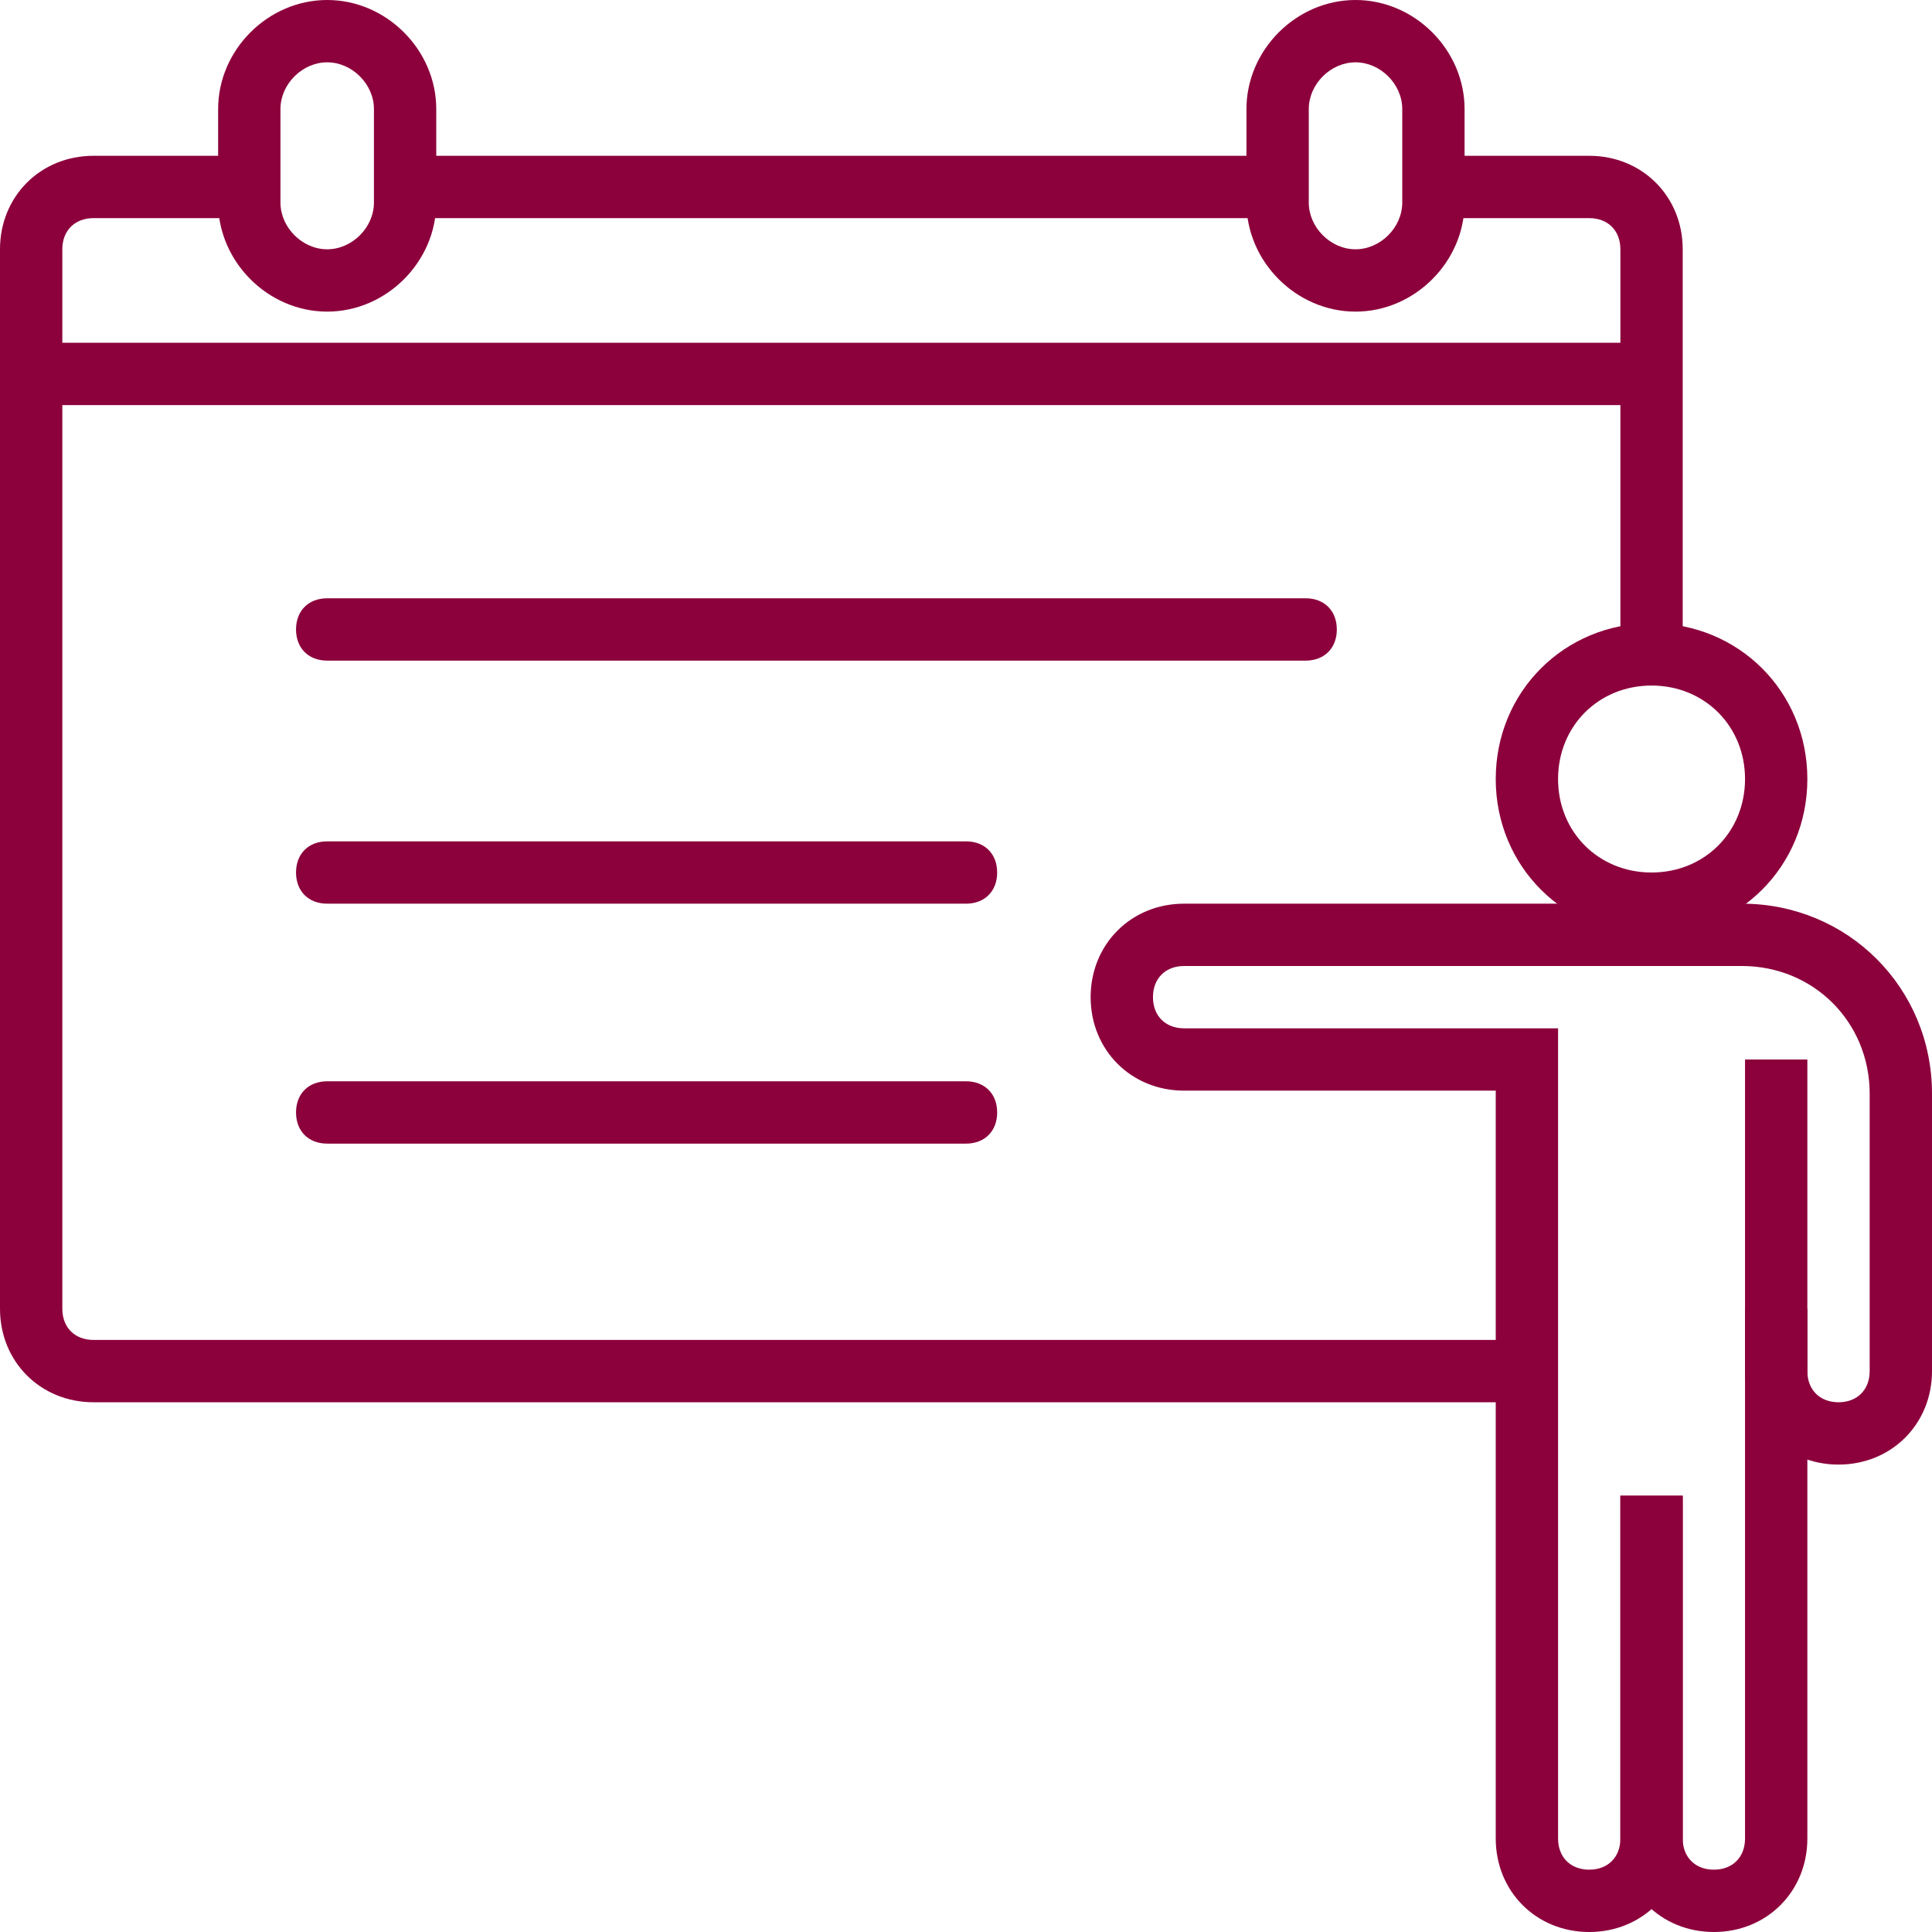 <svg id="レイヤー_1" xmlns="http://www.w3.org/2000/svg" width="62" height="62" viewBox="0 0 62 62"><style>.st0{fill:#8c003c}</style><path class="st0" d="M-263.4 47.2v-3.9c0-2.3-1.4-4.9-3-8-2.2-4.2-4.7-8.9-4.7-14.7 0-10 8.2-18.2 18.2-18.2s18.2 8.2 18.2 18.2c0 5.8-2.6 10.6-4.9 14.8-1.7 3.1-3.1 5.7-3.1 8v.9l-20.7 2.9zM-253 4.5c-8.9 0-16.2 7.3-16.2 16.2 0 5.2 2.4 9.7 4.5 13.7 1.7 3.3 3.3 6.1 3.3 8.9v1.6l16.7-2.4c.3-2.5 1.7-5.1 3.3-8 2.2-4 4.6-8.5 4.6-13.8 0-8.9-7.3-16.2-16.2-16.2z"/><path transform="rotate(-8.622 -252.594 48.625)" class="st0" d="M-261.3 47.6h17.2v2h-17.2z"/><path transform="rotate(-8.622 -252.593 52.062)" class="st0" d="M-261.3 51.1h17.2v2h-17.2z"/><path class="st0" d="M-252.7 59.5c-3.7 0-7.4-1.2-7.4-3.6h2c0 .4 1.8 1.6 5.4 1.6 3.5 0 5.4-1.2 5.4-1.6h2c-.1 2.4-3.8 3.6-7.4 3.6zm3.7-19.8h-2c0-4.7.7-8.5 1.3-11.2-1.2.2-2.5-.3-3.3-1.2-.7.7-1.7 1.2-2.7 1.2.7 2.5 1.4 6.1 1.4 11.1h-2c0-6-1-9.9-1.8-12-.8-.7-1.4-1.7-1.4-2.9 0-.4.3-.8.7-.9.4-.1.8 0 1.1.3.1.1.6.7 1.2 2.2.2.1.5.2.8.2 1 0 1.8-.8 1.8-1.8 0-.6.4-1 1-1s1 .4 1 1c0 1 .8 1.8 1.8 1.8.5 0 .9-.2 1.3-.5.3-1 .5-1.5.6-1.6.2-.4.7-.7 1.1-.6.5.1.8.5.8 1 0 .8-.3 1.6-.7 2.2-.9 2.3-2 6.9-2 12.7zm49.2-9.8c-.4 0-.7-.1-1-.3-.6-.4-.8-1.2-.7-2.1l.7-4c-.3-.3-1.2-1.1-1.8-1.8l-1.1-1.1c-.6-.7-.9-1.4-.7-2.1s.9-1.2 1.8-1.3l1.9-.3c1.1-.2 2.1-.3 2.3-.3v-.1c.1-.1.5-.9 1-2l.7-1.6c.5-1.2 1.4-1.3 1.7-1.3.3 0 1.2.1 1.8 1.3l1.8 3.7 4 .6c.9.1 1.6.6 1.8 1.3.2.7 0 1.4-.7 2.1l-1.3 1.2c-.9.8-1.5 1.5-1.6 1.6 0 .1.2 1.2.4 2.2l.3 1.8c.2.9-.1 1.7-.7 2.1-.6.4-1.4.4-2.2 0l-3.6-1.9h-.1l-3.5 1.8c-.4.4-.8.5-1.2.5zm-2.5-10.6l1.1 1.1c.8.9 1.6 1.5 1.7 1.7.4.3.8 1 .7 1.6l-.7 4.1 3.6-1.9c.6-.3 1.3-.3 1.8 0l3.6 1.9-.3-1.8c-.2-1.1-.4-2.2-.4-2.4-.1-.5.1-1.1.4-1.5.2-.3 1.3-1.3 1.8-1.8l1.2-1.2-4.1-.6c-.6-.1-1.1-.5-1.4-1L-195 14l-.7 1.5c-.1.2-.9 1.9-1.2 2.4-.3.3-.7.7-1.2.8-.2 0-1.3.2-2.4.3l-1.8.3zm1.5 4.1zm13.3-4.4zm-7.7-5.3z"/><path class="st0" d="M-195 42c-11.6 0-21-9.4-21-21s9.4-21 21-21 21 9.4 21 21-9.4 21-21 21zm0-40c-10.5 0-19 8.5-19 19s8.5 19 19 19 19-8.5 19-19-8.5-19-19-19z"/><path class="st0" d="M-179 22c-.6 0-1-.4-1-1 0-8.3-6.7-15-15-15-.6 0-1-.4-1-1s.4-1 1-1c9.4 0 17 7.6 17 17 0 .6-.4 1-1 1zm-16 16c-9.4 0-17-7.6-17-17 0-.6.4-1 1-1s1 .4 1 1c0 8.3 6.7 15 15 15 .6 0 1 .4 1 1s-.4 1-1 1z"/><path class="st0" d="M-184.5 62c-.2 0-.3 0-.4-.1l-10-5-10 5c-.3.2-.7.1-1 0-.3-.2-.5-.5-.5-.9V38c0-.6.4-1 1-1s1 .4 1 1v21.3l9-4.5c.3-.1.6-.1.9 0l9 4.5V38c0-.6.4-1 1-1s1 .4 1 1v23c0 .3-.2.7-.5.9-.1.1-.3.1-.5.1z"/><path class="st0" d="M-202.6 60.6c-.6 0-1-.4-1-1V39.5c0-.6.4-1 1-1s1 .4 1 1v20.1c0 .5-.5 1-1 1zm15.2 0c-.6 0-1-.4-1-1V39.5c0-.6.4-1 1-1s1 .4 1 1v20.1c0 .5-.4 1-1 1zm76.9 1.4h-45c-1 0-1.1-.7-1.1-.9-.1-.5.3-1 .8-1.1 1.2-.3 3.3-1.4 3.3-5V3c0-1.7 1.3-3 3-3h43c1.7 0 3 1.3 3 3v52c0 4.4-2.6 7-7 7zm-41.6-2h41.6c3.4 0 5-1.6 5-5V3c0-.6-.4-1-1-1h-43c-.6 0-1 .4-1 1v52c0 2.4-.7 3.9-1.6 5z"/><path class="st0" d="M-154.5 62h-3c-1.7 0-5-2.4-5-8V30c0-1.7 1.3-3 3-3h7c.6 0 1 .4 1 1s-.4 1-1 1h-7c-.6 0-1 .4-1 1v24c0 4.4 2.4 6 3 6h3c.6 0 1 .4 1 1s-.4 1-1 1zm38-46h-24c-.6 0-1-.4-1-1s.4-1 1-1h24c.6 0 1 .4 1 1s-.4 1-1 1zm-16 28h-11c-.6 0-1-.4-1-1s.4-1 1-1h11c.6 0 1 .4 1 1s-.4 1-1 1zm22 11h-33c-.6 0-1-.4-1-1s.4-1 1-1h33c.6 0 1 .4 1 1s-.4 1-1 1zm0-5h-33c-.6 0-1-.4-1-1s.4-1 1-1h33c.6 0 1 .4 1 1s-.4 1-1 1zm-3-25h-13c-.6 0-1-.4-1-1s.4-1 1-1h13c.6 0 1 .4 1 1s-.4 1-1 1zm3 10h-16c-.6 0-1-.4-1-1s.4-1 1-1h16c.6 0 1 .4 1 1s-.4 1-1 1zm0-5h-16c-.6 0-1-.4-1-1s.4-1 1-1h16c.6 0 1 .4 1 1s-.4 1-1 1zm-1 14h-14c-.6 0-1-.4-1-1v-4c0-.6.4-1 1-1h14c.6 0 1 .4 1 1v4c0 .6-.4 1-1 1zm-13-2h12v-2h-12v2zm-8-6h-10c-.6 0-1-.4-1-1V24c0-.6.4-1 1-1h10c.6 0 1 .4 1 1v11c0 .6-.4 1-1 1zm-9-2h8v-9h-8v9zm29-23h-31c-.6 0-1-.4-1-1s.4-1 1-1h31c.6 0 1 .4 1 1s-.4 1-1 1zM-76 35c-.5 0-1.5-.4-1.9-1l-7.9-12.2c-.1-.2-.2-.4-.2-.5 0-.9.7-1.6 1.6-1.6h3.2C-80.9 6.6-73.4 0-59.1 0c.6 0 1 .4 1 1v6.1c0 1.9-1.5 3.5-3.3 3.7-6.2.5-8.9 3.1-9.1 8.9h3.2c.9 0 1.6.7 1.6 1.6 0 .2-.1.4-.2.5L-74 34c-.3.6-1.2.9-1.8 1h-.2zm-7.6-13.3l7.3 11.2s.1.1.2.1c.2 0 .3-.1.4-.2l7.3-11.1h-3.3c-.3 0-.5-.1-.7-.3s-.3-.4-.3-.7c0-7.5 3.5-11.3 11-11.9.8-.1 1.5-.8 1.5-1.7V2c-12.8.3-19.1 6.4-19.1 18.7 0 .6-.4 1-1 1h-3.3zm7.9 11.2zM-48.9 62c-.6 0-1-.4-1-1v-6.1c0-1.9 1.5-3.5 3.3-3.7 6.2-.5 8.9-3.1 9.1-8.9h-3.2c-.9 0-1.6-.7-1.6-1.6 0-.2.1-.4.2-.6l8-12.2c.3-.6 1.3-.9 1.8-1h.2c.5 0 1.5.4 1.9 1l7.9 12.2c.1.2.2.4.2.5 0 .9-.7 1.6-1.6 1.6h-3.2c-.2 13.2-7.6 19.8-22 19.8zm13.5-20.6c0 7.5-3.5 11.2-11 11.8-.8.1-1.5.8-1.5 1.7V60c12.9-.3 19.2-6.4 19.2-18.7 0-.6.4-1 1-1h3.3l-7.3-11.2s-.1-.1-.2-.1c-.2 0-.3.1-.4.2l-7.3 11.1h3.3c.6 0 1 .4 1 1l-.1.1zm3.1-12.3zm-22.4 25.8h-19.9c-.6 0-1-.4-1-1V39c0-.6.4-1 1-1s1 .4 1 1v13.9h18.9c.6 0 1 .4 1 1s-.4 1-1 1zm22.3-31.4c-.6 0-1-.4-1-1V9h-18.7c-.6 0-1-.4-1-1s.4-1 1-1h19.7c.6 0 1 .4 1 1v14.5c0 .6-.5 1-1 1zm-23.1 15.3c-.2 0-.5-.1-.7-.3l-6.5-5.8c-.4-.4-.5-1-.1-1.4.4-.4 1-.5 1.4-.1l5.8 5.2 10.7-10.5c.4-.4 1-.4 1.4 0 .4.4.4 1 0 1.4l-11.4 11.2c-.1.2-.3.3-.6.3zM49 45H3c-1.7 0-3-1.3-3-3V8c0-1.7 1.3-3 3-3h5v2H3c-.6 0-1 .4-1 1v34c0 .6.4 1 1 1h46v2zm5-24h-2V8c0-.6-.4-1-1-1h-5V5h5c1.7 0 3 1.3 3 3v13zM13 5h28v2H13z"/><path class="st0" d="M1 11h52v2H1zm9.5-1C8.6 10 7 8.4 7 6.5v-3C7 1.6 8.6 0 10.5 0S14 1.6 14 3.5v3c0 1.9-1.6 3.5-3.5 3.5zm0-8C9.7 2 9 2.7 9 3.5v3c0 .8.7 1.5 1.5 1.5S12 7.3 12 6.5v-3c0-.8-.7-1.5-1.5-1.5zm33 8C41.6 10 40 8.4 40 6.5v-3C40 1.6 41.6 0 43.5 0S47 1.6 47 3.5v3c0 1.9-1.6 3.5-3.5 3.5zm0-8c-.8 0-1.5.7-1.5 1.5v3c0 .8.7 1.5 1.5 1.5S45 7.3 45 6.5v-3c0-.8-.7-1.5-1.5-1.5zM53 30c-2.8 0-5-2.2-5-5s2.2-5 5-5 5 2.2 5 5-2.2 5-5 5zm0-8c-1.7 0-3 1.3-3 3s1.3 3 3 3 3-1.3 3-3-1.3-3-3-3zm2 40c-1.7 0-3-1.3-3-3V48h2v11c0 .6.4 1 1 1s1-.4 1-1V42h2v17c0 1.7-1.3 3-3 3z"/><path class="st0" d="M51 62c-1.7 0-3-1.3-3-3V35H38c-1.7 0-3-1.3-3-3s1.3-3 3-3h17.9c3.4 0 6.1 2.7 6.1 6.1V44c0 1.7-1.3 3-3 3s-3-1.3-3-3V34h2v10c0 .6.4 1 1 1s1-.4 1-1v-8.9c0-2.3-1.8-4.1-4.1-4.1H38c-.6 0-1 .4-1 1s.4 1 1 1h12v26c0 .6.4 1 1 1s1-.4 1-1V48h2v11c0 1.7-1.3 3-3 3zm-9.1-40.8H10.5c-.6 0-1-.4-1-1s.4-1 1-1h31.4c.6 0 1 .4 1 1s-.4 1-1 1zM31 29H10.5c-.6 0-1-.4-1-1s.4-1 1-1H31c.6 0 1 .4 1 1s-.4 1-1 1zm0 7.7H10.5c-.6 0-1-.4-1-1s.4-1 1-1H31c.6 0 1 .4 1 1s-.4 1-1 1zM135.5 5h-45c-.6 0-1-.4-1-1s.4-1 1-1h45c.6 0 1 .4 1 1s-.4 1-1 1z"/><path class="st0" d="M122 59h-18c-.3 0-.6-.1-.8-.4-.2-.2-.3-.5-.2-.8l9-54c.1-.5.5-.8 1-.8s.9.4 1 .8l9 54c0 .3 0 .6-.2.8-.2.3-.5.4-.8.4zm-16.8-2h15.6L113 10.1 105.2 57zM95.1 32.6h-9.2c-.3 0-.6-.1-.8-.4-.1-.2-.2-.5-.1-.8l4.6-27.6c.1-.5.5-.8 1-.8s.9.4 1 .8l4.6 27.6c0 .3 0 .6-.2.8-.3.3-.6.4-.9.4zm-8-2H94l-3.4-20.5-3.5 20.5zm53 2h-9.2c-.3 0-.6-.1-.8-.4-.2-.2-.3-.5-.2-.8l4.6-27.6c.1-.5.5-.8 1-.8s.9.4 1 .8l4.6 27.6c0 .3 0 .6-.2.8-.2.3-.5.4-.8.4zm-8-2h6.8l-3.4-20.5-3.4 20.5z"/><path class="st0" d="M100.1 37.4H80.8c-.6 0-1-.4-1-1v-4.8c0-.6.4-1 1-1h19.4c.6 0 1 .4 1 1v4.8c-.1.6-.5 1-1.1 1zm-18.3-2h17.4v-2.8H81.8v2.8zm63.4 2h-19.4c-.6 0-1-.4-1-1v-4.8c0-.6.4-1 1-1h19.4c.6 0 1 .4 1 1v4.8c0 .6-.4 1-1 1zm-18.3-2h17.4v-2.8h-17.4v2.8z"/></svg>